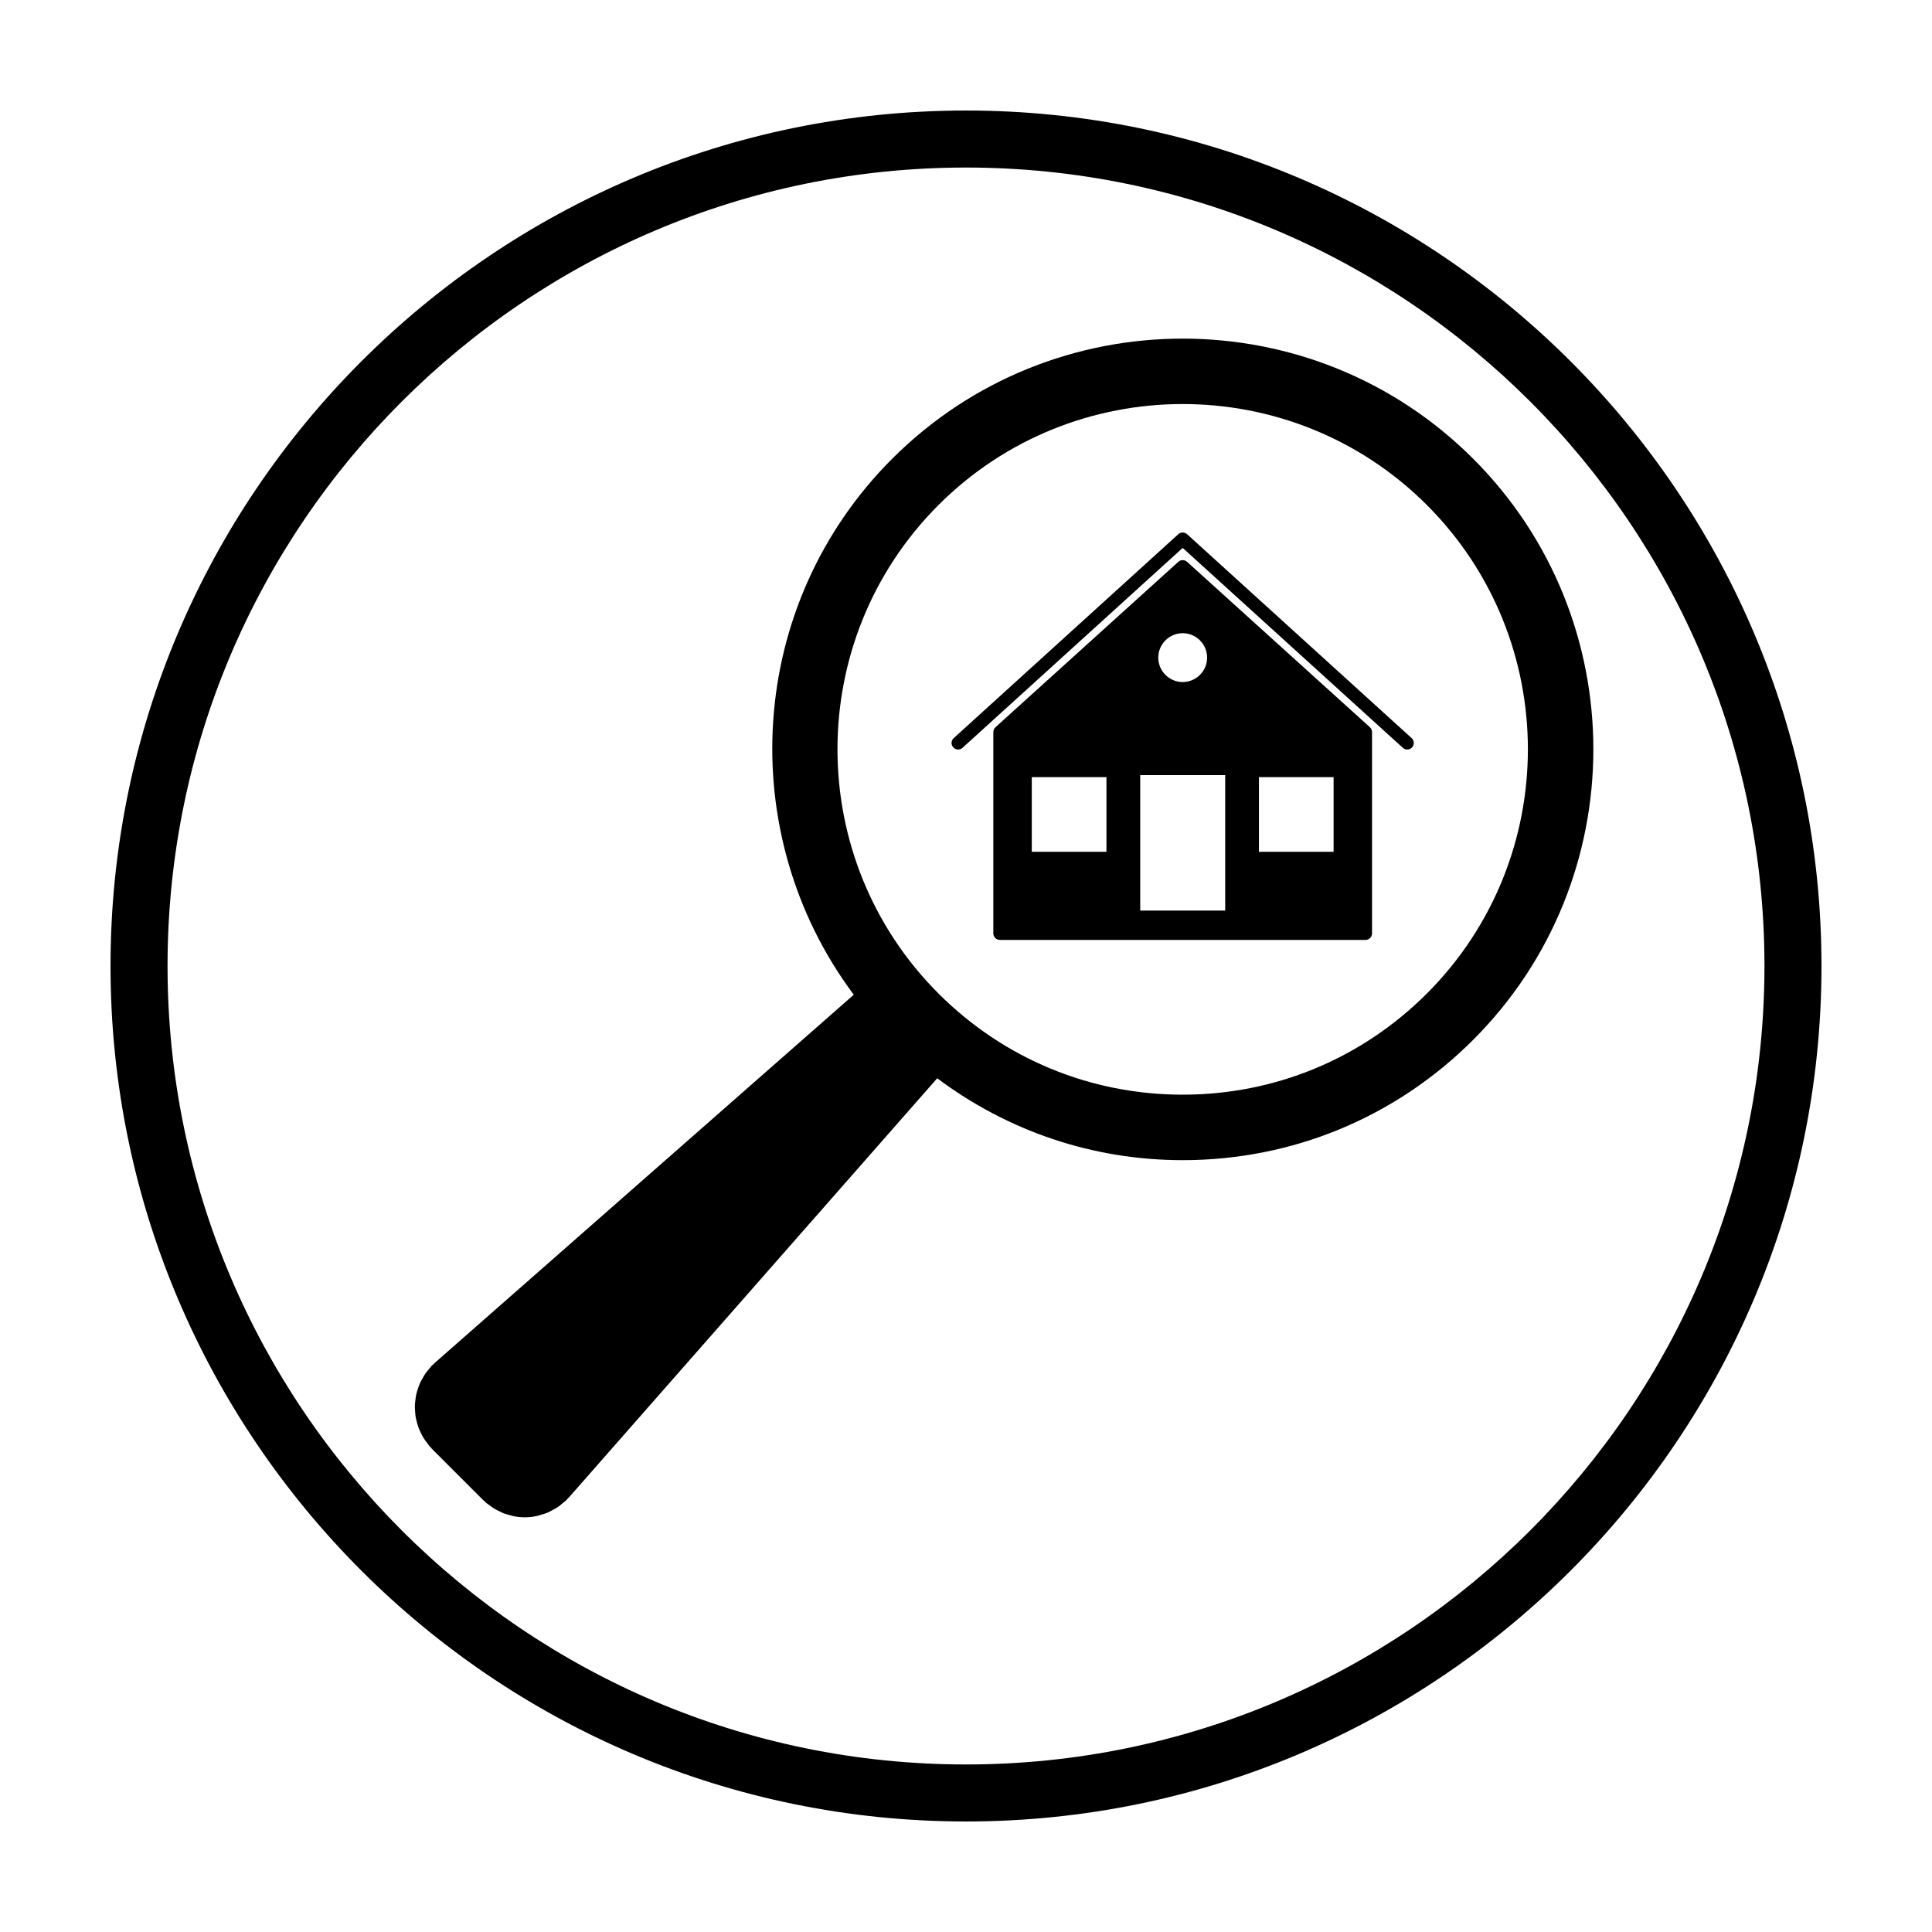<?xml version="1.0" encoding="UTF-8"?>
<!-- Uploaded to: SVG Repo, www.svgrepo.com, Generator: SVG Repo Mixer Tools -->
<svg fill="#000000" width="800px" height="800px" version="1.1" viewBox="144 144 512 512" xmlns="http://www.w3.org/2000/svg">
 <g>
  <path d="m400 173.29c-125.01 0-226.71 101.7-226.71 226.71s101.7 226.71 226.71 226.71 226.71-101.7 226.71-226.71c-0.004-125.01-101.71-226.71-226.71-226.71zm0 438.31c-116.68 0-211.6-94.922-211.6-211.6 0-116.68 94.922-211.6 211.6-211.6 116.68 0 211.6 94.922 211.6 211.6-0.004 116.68-94.926 211.6-211.6 211.6z"/>
  <path d="m458.59 285.57c-0.66-0.598-1.676-0.598-2.332 0l-59.516 54.039c-0.711 0.645-0.762 1.742-0.117 2.453 0.645 0.715 1.742 0.762 2.449 0.121l58.348-52.98 58.348 52.98c0.332 0.301 0.75 0.449 1.164 0.449 0.473 0 0.941-0.191 1.285-0.57 0.645-0.711 0.594-1.809-0.121-2.453z"/>
  <path d="m458.59 292.89c-0.66-0.598-1.668-0.598-2.328 0l-48.445 43.828c-0.367 0.328-0.574 0.797-0.574 1.285v53.348c0 0.957 0.777 1.738 1.734 1.738h96.895c0.957 0 1.734-0.777 1.734-1.738l-0.004-53.352c0-0.488-0.207-0.957-0.574-1.285zm-41.156 76.836v-19.785h19.785v19.785zm33.52-51.449c0-3.57 2.906-6.473 6.473-6.473s6.469 2.902 6.469 6.473c0 3.566-2.902 6.473-6.469 6.473s-6.473-2.902-6.473-6.473zm-4.785 67.027v-35.891h22.52v35.891zm31.461-15.578v-19.785h19.785v19.785z"/>
  <path d="m380.43 265.58c-38.688 38.688-41.996 99.422-10.176 142.03l-111.05 97.578c-0.133 0.117-0.223 0.25-0.344 0.367-0.125 0.117-0.266 0.195-0.395 0.316-0.258 0.258-0.438 0.555-0.676 0.828-0.352 0.406-0.711 0.812-1.012 1.246-0.297 0.418-0.543 0.855-0.789 1.301-0.25 0.441-0.504 0.887-0.711 1.352-0.211 0.473-0.367 0.957-0.527 1.441-0.156 0.469-0.309 0.926-0.418 1.406-0.117 0.504-0.18 1.004-0.242 1.512-0.059 0.484-0.125 0.969-0.141 1.457-0.016 0.504 0.016 1.004 0.047 1.508 0.031 0.5 0.066 0.988 0.141 1.48 0.082 0.492 0.207 0.973 0.332 1.461s0.258 0.973 0.43 1.449c0.176 0.48 0.398 0.938 0.625 1.402 0.223 0.457 0.438 0.91 0.711 1.352 0.273 0.449 0.598 0.867 0.922 1.289 0.223 0.289 0.387 0.605 0.629 0.883 0.109 0.125 0.246 0.207 0.359 0.328 0.121 0.133 0.207 0.281 0.332 0.406l13.559 13.559c0.121 0.121 0.262 0.195 0.383 0.312 0.125 0.121 0.215 0.262 0.348 0.371 0.316 0.277 0.672 0.484 1.004 0.73 0.344 0.258 0.676 0.527 1.039 0.75 0.508 0.316 1.039 0.57 1.566 0.828 0.352 0.168 0.695 0.363 1.055 0.504 0.613 0.238 1.25 0.398 1.883 0.559 0.301 0.074 0.594 0.188 0.898 0.242 0.938 0.176 1.895 0.273 2.859 0.273h0.004 0.004c1.043 0 2.086-0.117 3.113-0.324 0.316-0.066 0.621-0.191 0.934-0.277 0.699-0.188 1.395-0.379 2.066-0.664 0.379-0.16 0.73-0.387 1.098-0.578 0.574-0.301 1.145-0.598 1.684-0.973 0.371-0.262 0.715-0.574 1.066-0.871 0.359-0.301 0.746-0.551 1.082-0.887 0.133-0.133 0.215-0.289 0.348-0.422 0.105-0.117 0.238-0.191 0.336-0.312l97.566-111.04c18.703 14.016 41.262 21.703 65.047 21.703 29.078 0 56.426-11.324 76.992-31.895 42.457-42.449 42.457-111.54 0-153.98-42.453-42.457-111.52-42.457-153.98 0zm141.71 141.71c-17.285 17.285-40.27 26.809-64.719 26.809s-47.434-9.523-64.719-26.809c-35.684-35.684-35.684-93.754 0-129.45 17.844-17.844 41.281-26.766 64.719-26.766s46.875 8.922 64.719 26.766c35.688 35.691 35.688 93.762 0 129.45z"/>
 </g>
</svg>